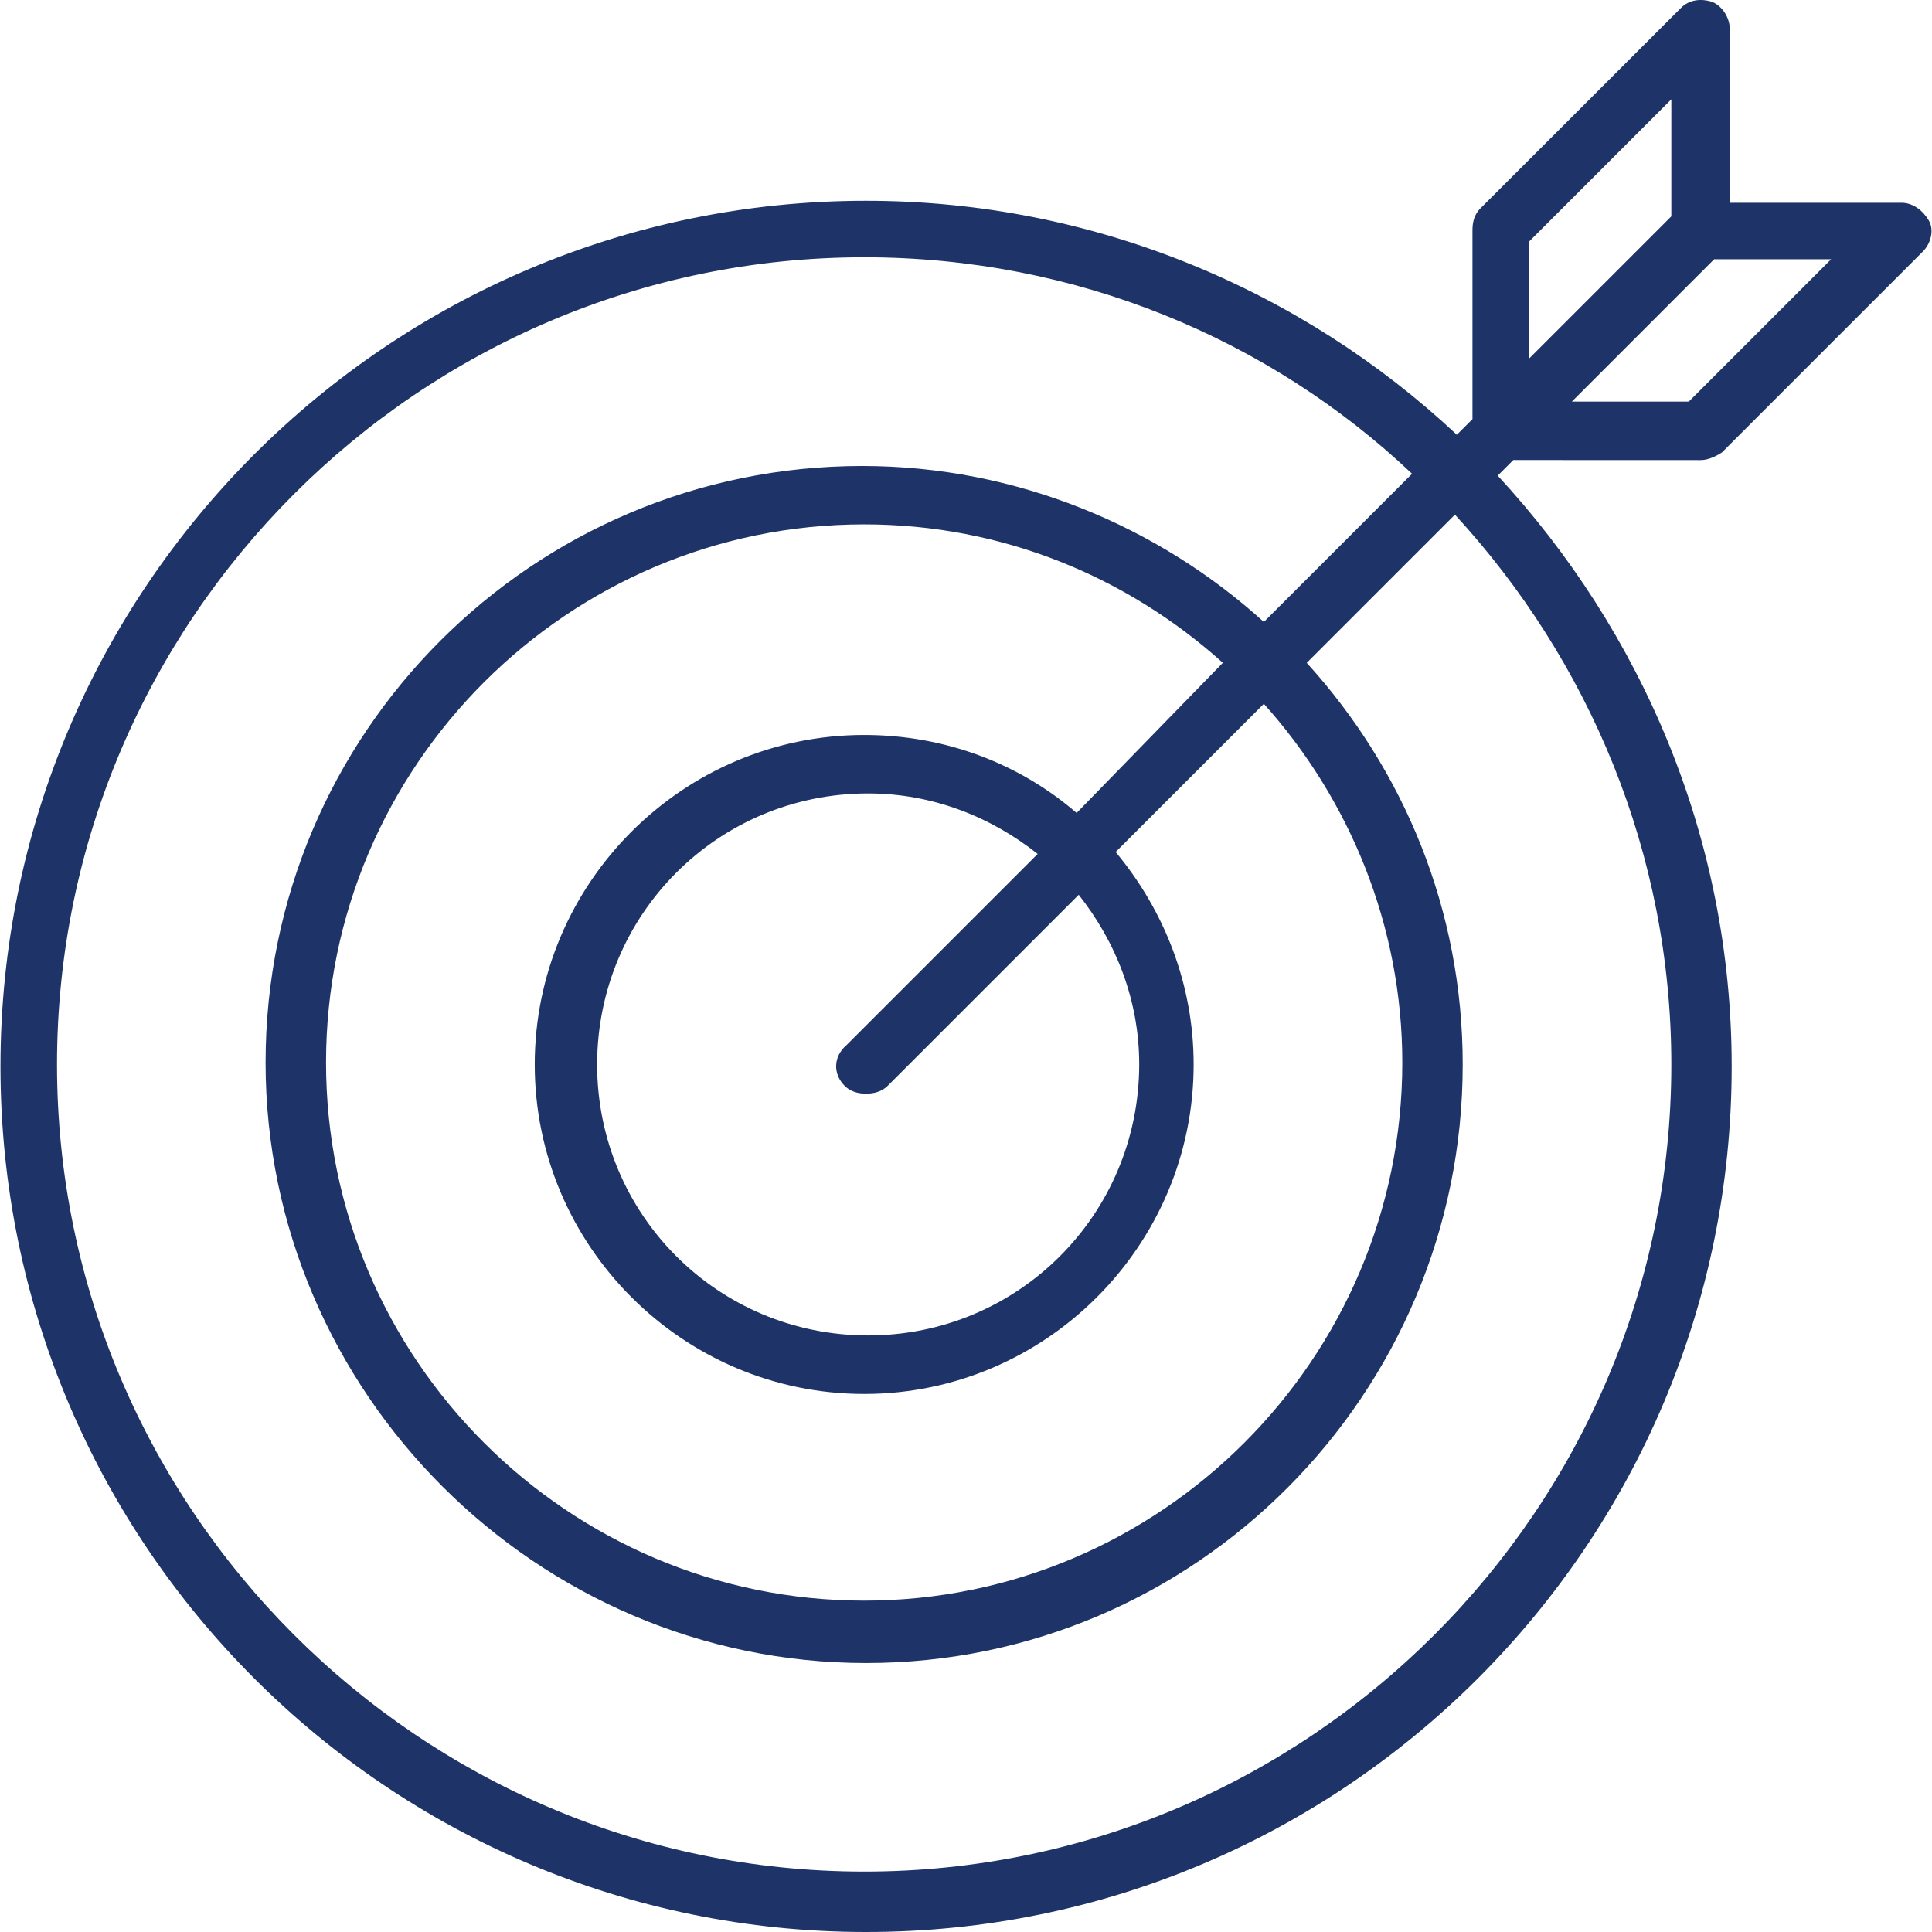 <?xml version="1.0" encoding="UTF-8"?>
<svg xmlns="http://www.w3.org/2000/svg" width="41" height="41" viewBox="0 0 41 41" fill="none">
  <g id="np_bullseye_2647666_000000 1" clip-path="url(#clip0_2548_1258)">
    <path id="Vector" d="M36.088 9.764C36.253 9.764 36.419 9.682 36.544 9.6L40.806 5.338C40.971 5.173 41.055 4.882 40.93 4.675C40.806 4.468 40.599 4.303 40.352 4.303H36.711L36.709 0.62C36.709 0.371 36.544 0.124 36.337 0.041C36.088 -0.041 35.841 -0.001 35.675 0.166L31.413 4.426C31.288 4.551 31.248 4.715 31.248 4.882V8.895L30.916 9.226C27.648 6.165 23.22 4.261 18.38 4.261C8.243 4.261 0.01 12.494 0.01 22.631C0.01 32.767 8.243 41 18.38 41C28.516 41 36.749 32.767 36.749 22.631C36.749 17.79 34.845 13.404 31.784 10.094L32.115 9.762C32.117 9.764 36.088 9.764 36.088 9.764ZM38.86 5.502L35.839 8.523H33.357L36.377 5.502H38.86ZM32.447 5.129L35.468 2.108V4.591L32.447 7.612V5.129ZM35.468 22.59C35.468 32.024 27.771 39.718 18.34 39.718C8.906 39.718 1.21 32.022 1.21 22.59C1.21 13.156 8.906 5.46 18.34 5.46C22.848 5.46 26.946 7.198 29.966 10.054L26.821 13.199C24.588 11.172 21.567 9.889 18.297 9.889C11.306 9.889 5.636 15.557 5.636 22.55C5.638 29.541 11.388 35.292 18.38 35.292C25.373 35.292 31.041 29.582 31.041 22.591C31.041 19.323 29.8 16.343 27.731 14.067L30.876 10.922C33.73 14.025 35.468 18.122 35.468 22.591L35.468 22.59ZM17.926 23.044C18.05 23.169 18.215 23.209 18.381 23.209C18.546 23.209 18.713 23.167 18.837 23.044L22.892 18.989C23.678 19.982 24.176 21.223 24.176 22.589C24.172 25.776 21.608 28.34 18.422 28.34C15.237 28.34 12.672 25.776 12.672 22.59C12.672 19.403 15.237 16.838 18.422 16.838C19.788 16.838 21.029 17.335 22.021 18.122L17.966 22.177C17.677 22.424 17.677 22.797 17.926 23.044ZM22.848 17.252C21.649 16.218 20.077 15.597 18.34 15.597C14.491 15.597 11.348 18.742 11.348 22.588C11.346 26.437 14.492 29.582 18.34 29.582C22.187 29.582 25.331 26.436 25.331 22.59C25.331 20.893 24.71 19.322 23.676 18.081L26.821 14.936C28.641 16.963 29.759 19.652 29.759 22.548C29.759 28.837 24.63 33.968 18.339 33.968C12.051 33.968 6.919 28.837 6.919 22.548C6.919 16.259 12.049 11.128 18.339 11.128C21.277 11.128 23.925 12.245 25.951 14.066L22.848 17.252Z" fill="#1E3469"></path>
  </g>
  <defs>
    <clipPath id="clip0_2548_1258">
      <rect width="41" height="41" fill="white"></rect>
    </clipPath>
  </defs>
</svg>
